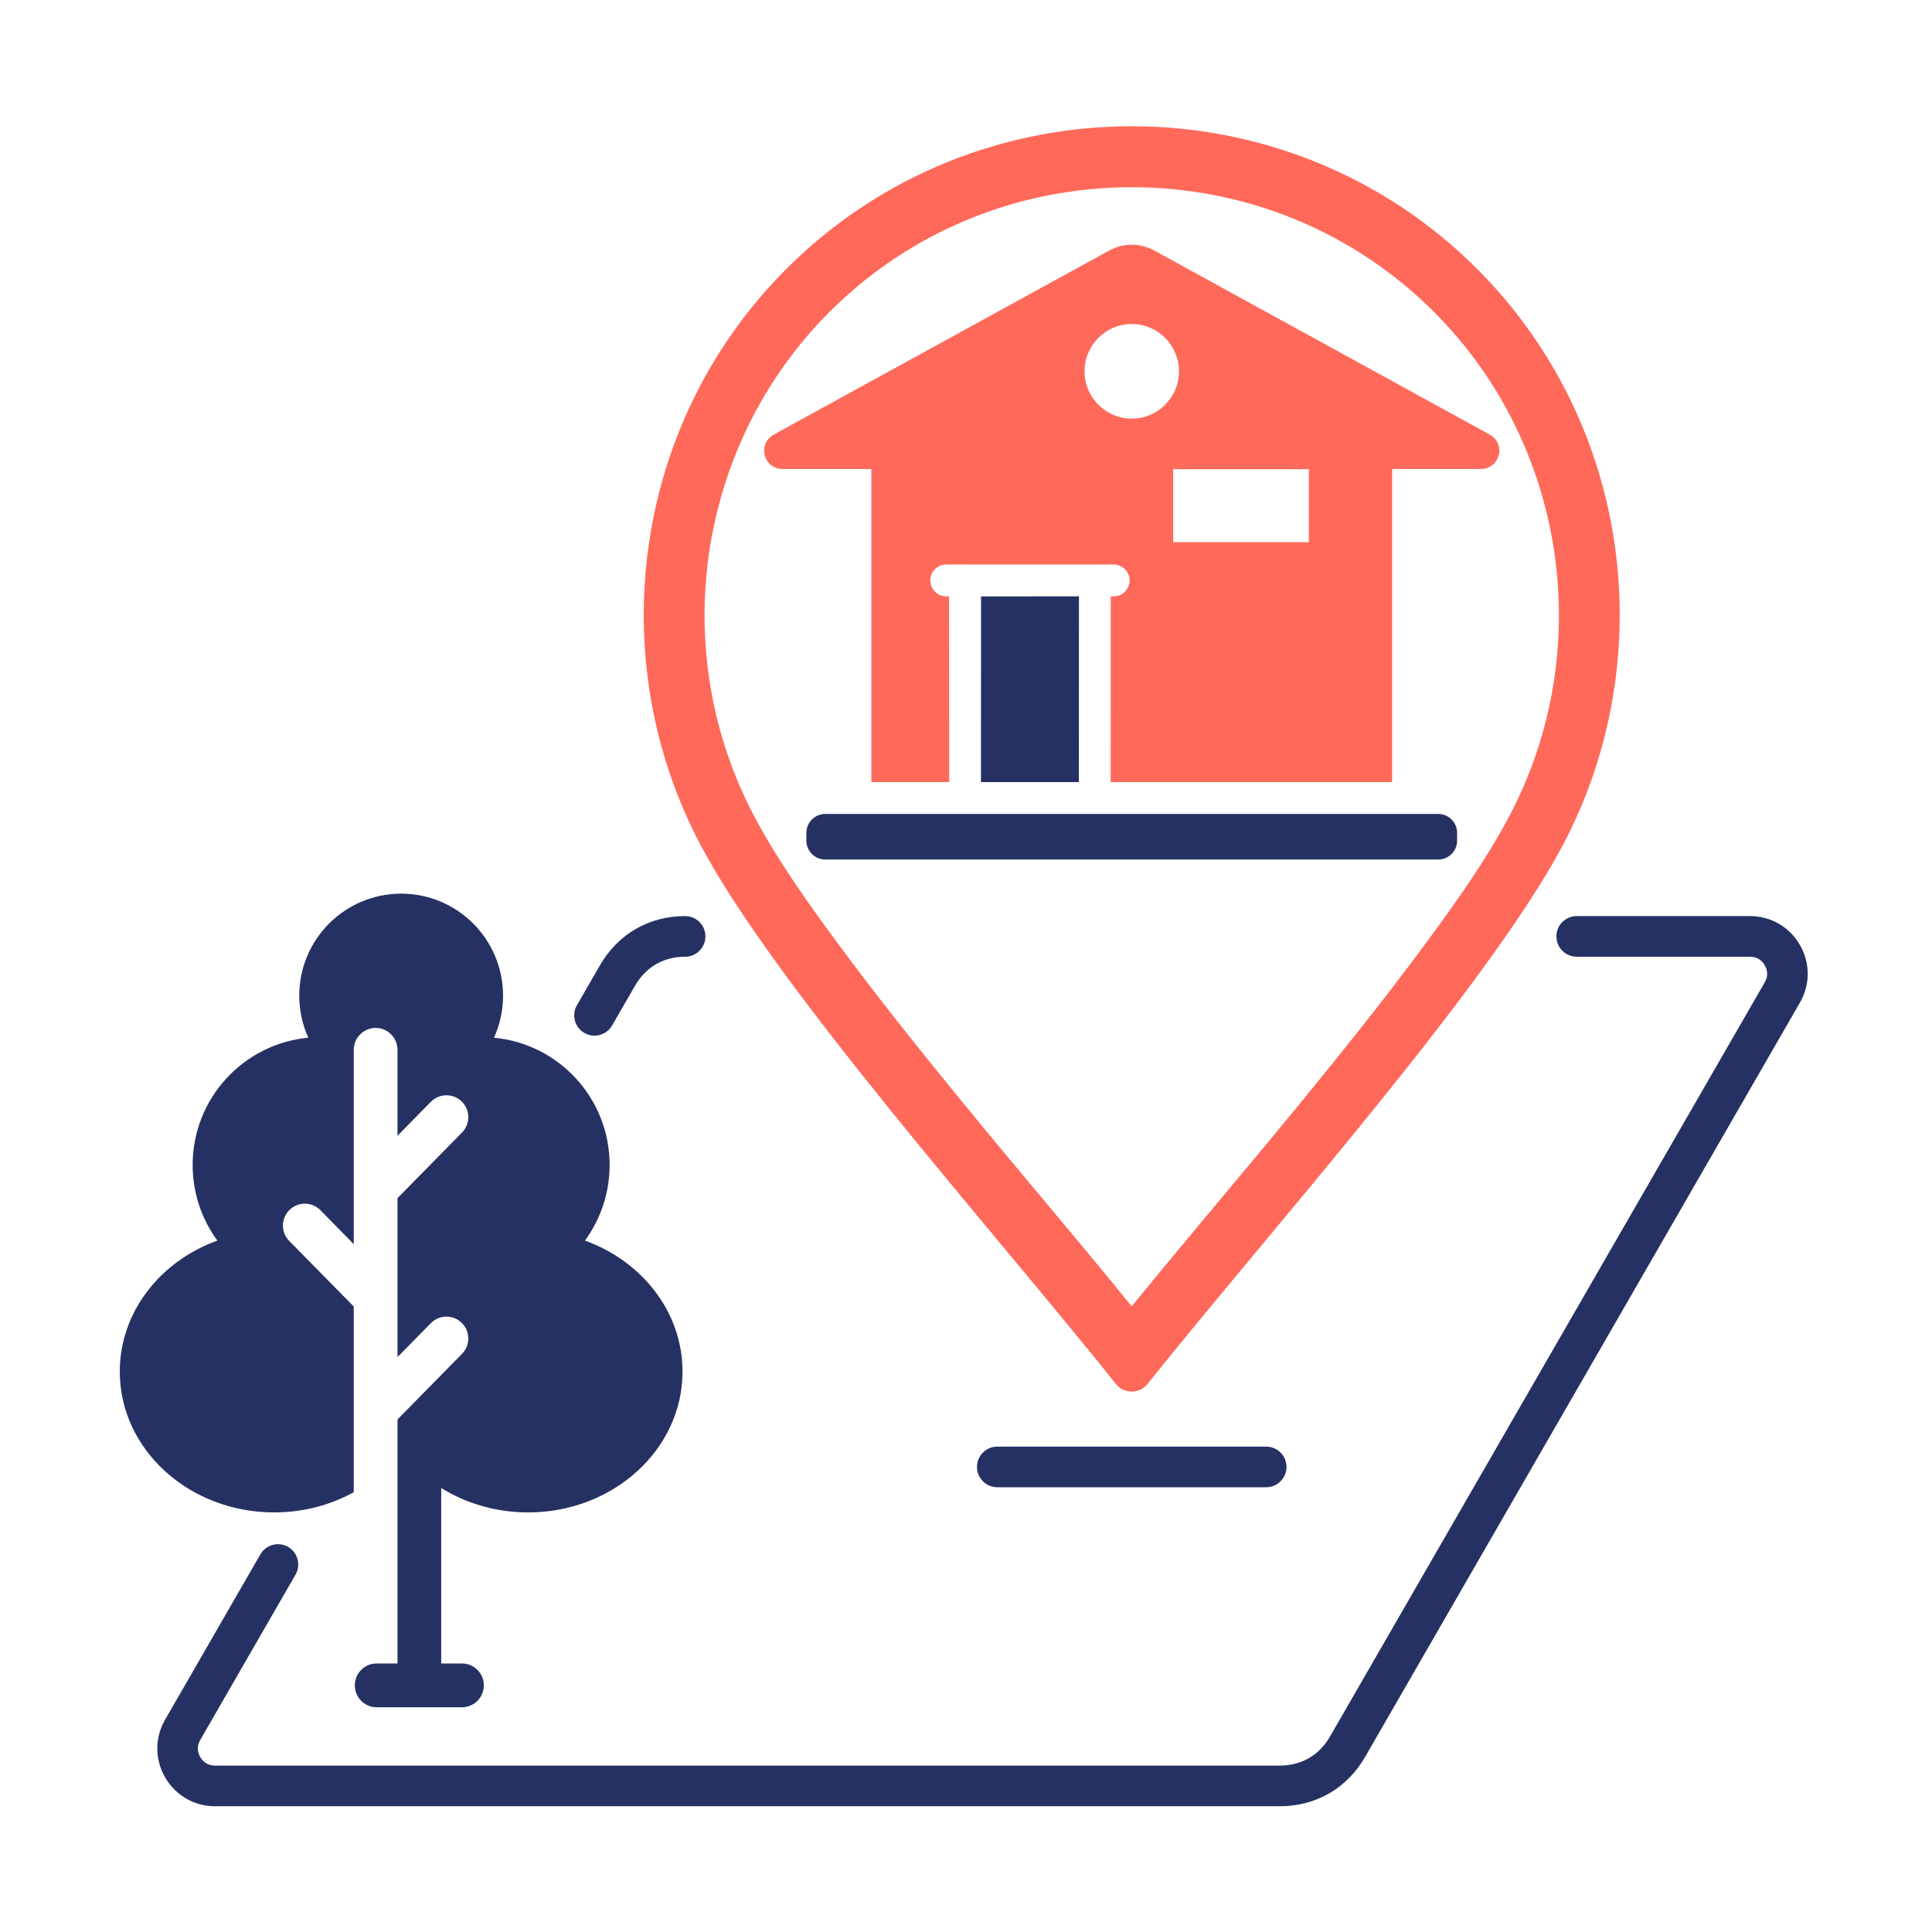 <svg xmlns="http://www.w3.org/2000/svg" xmlns:xlink="http://www.w3.org/1999/xlink" width="384" zoomAndPan="magnify" viewBox="0 0 288 288" height="384" preserveAspectRatio="xMidYMid meet" version="1.0"><defs><clipPath id="386d47738e"><path d="M 95 18.789 L 242 18.789 L 242 208 L 95 208 Z M 95 18.789 " clip-rule="nonzero"/></clipPath><clipPath id="a101c95ea9"><path d="M 23 136 L 269.84 136 L 269.84 269.289 L 23 269.289 Z M 23 136 " clip-rule="nonzero"/></clipPath><clipPath id="ee0d21725e"><path d="M 17.84 133 L 102 133 L 102 255 L 17.84 255 Z M 17.84 133 " clip-rule="nonzero"/></clipPath></defs><g clip-path="url(#386d47738e)"><path fill="#ff695a" d="M 225 121.641 C 221.48 128.305 216.758 134.906 212.281 140.961 C 206.363 148.961 200.125 156.742 193.828 164.438 C 185.539 174.566 176.977 184.559 168.707 194.734 C 160.441 184.559 151.871 174.566 143.59 164.438 C 137.289 156.742 131.047 148.961 125.133 140.961 C 120.652 134.91 115.93 128.305 112.414 121.641 C 99.398 96.969 103.859 66.316 123.625 46.523 C 135.613 34.512 151.766 27.91 168.707 27.91 C 185.648 27.91 201.797 34.512 213.789 46.523 C 233.555 66.316 238.016 96.969 225 121.641 Z M 220.203 40.098 C 206.043 25.918 187.375 18.82 168.707 18.82 C 150.039 18.82 131.371 25.918 117.207 40.098 C 94.125 63.219 89.852 98.328 104.391 125.887 C 115.598 147.121 148.691 184.16 166.344 206.301 C 166.938 207.043 167.754 207.434 168.707 207.434 C 169.656 207.434 170.477 207.043 171.066 206.301 C 188.719 184.16 221.812 147.121 233.02 125.887 C 247.559 98.328 243.289 63.219 220.203 40.098 Z M 220.203 40.098 " fill-opacity="1" fill-rule="evenodd"/></g><path fill="#263163" d="M 148.664 221.703 C 146.992 221.703 145.637 220.344 145.637 218.676 C 145.637 217.004 146.992 215.645 148.664 215.645 L 188.75 215.645 C 190.418 215.645 191.777 217.004 191.777 218.676 C 191.777 220.344 190.418 221.703 188.75 221.703 Z M 148.664 221.703 " fill-opacity="1" fill-rule="evenodd"/><path fill="#263163" d="M 146.234 116.586 L 160.824 116.586 L 160.836 88.898 L 146.242 88.902 Z M 146.234 116.586 " fill-opacity="1" fill-rule="evenodd"/><path fill="#263163" d="M 123.02 121.336 L 214.395 121.336 C 215.949 121.336 217.211 122.602 217.211 124.16 L 217.211 125.305 C 217.211 126.863 215.949 128.129 214.395 128.129 L 123.02 128.129 C 121.465 128.129 120.203 126.863 120.203 125.305 L 120.203 124.16 C 120.203 122.602 121.465 121.336 123.02 121.336 Z M 123.02 121.336 " fill-opacity="1" fill-rule="nonzero"/><path fill="#ff695a" d="M 174.883 80.828 L 174.883 69.938 L 195.113 69.938 L 195.113 80.828 Z M 168.707 62.406 C 164.82 62.406 161.672 59.25 161.672 55.355 C 161.672 51.461 164.82 48.301 168.707 48.301 C 172.598 48.301 175.746 51.457 175.746 55.352 C 175.746 59.242 172.594 62.406 168.707 62.406 Z M 222.078 64.789 L 172.137 37.383 C 169.938 36.176 167.477 36.176 165.281 37.383 L 115.336 64.789 C 114.227 65.395 113.691 66.637 114.004 67.863 C 114.32 69.082 115.387 69.91 116.648 69.91 L 129.891 69.91 L 129.891 116.586 L 141.496 116.586 L 141.484 88.906 L 141.062 88.898 C 139.746 88.902 138.688 87.836 138.684 86.523 C 138.676 85.215 139.738 84.152 141.059 84.145 L 166.004 84.152 C 167.312 84.152 168.387 85.211 168.391 86.523 C 168.375 87.84 167.32 88.906 166.012 88.902 L 165.574 88.902 L 165.566 116.586 L 207.523 116.586 L 207.523 69.91 L 220.77 69.91 C 222.027 69.91 223.094 69.086 223.41 67.863 C 223.723 66.637 223.188 65.395 222.078 64.789 Z M 222.078 64.789 " fill-opacity="1" fill-rule="evenodd"/><g clip-path="url(#a101c95ea9)"><path fill="#263163" d="M 190.785 269.254 C 196.172 269.254 200.805 266.574 203.492 261.906 L 268.305 149.469 C 269.863 146.773 269.863 143.555 268.305 140.859 C 266.75 138.164 263.969 136.559 260.863 136.559 L 235.039 136.559 C 233.371 136.559 232.012 137.91 232.012 139.586 C 232.012 141.262 233.371 142.617 235.039 142.617 L 260.863 142.617 C 261.824 142.617 262.586 143.059 263.066 143.891 C 263.551 144.723 263.551 145.605 263.066 146.441 L 198.254 258.875 C 196.652 261.66 194 263.191 190.785 263.191 L 32.055 263.191 C 31.094 263.191 30.332 262.754 29.852 261.922 C 29.371 261.082 29.371 260.203 29.852 259.371 L 44.051 234.734 C 44.887 233.285 44.391 231.434 42.945 230.594 C 41.5 229.762 39.648 230.258 38.812 231.707 L 24.613 256.344 C 23.059 259.039 23.059 262.254 24.613 264.949 C 26.168 267.641 28.949 269.254 32.055 269.254 Z M 88.621 154.387 C 88.105 154.387 87.586 154.254 87.105 153.977 C 85.664 153.145 85.168 151.293 86 149.844 L 89.426 143.906 C 92.117 139.234 96.746 136.559 102.129 136.559 C 103.801 136.559 105.156 137.91 105.156 139.586 C 105.156 141.262 103.801 142.617 102.129 142.617 C 98.922 142.617 96.27 144.148 94.668 146.934 L 91.242 152.871 C 90.68 153.84 89.664 154.387 88.621 154.387 Z M 88.621 154.387 " fill-opacity="1" fill-rule="evenodd"/></g><g clip-path="url(#ee0d21725e)"><path fill="#263163" d="M 59.254 211.594 L 68.871 201.816 C 70.133 200.535 70.121 198.469 68.836 197.203 C 67.555 195.938 65.488 195.957 64.23 197.238 L 59.254 202.293 L 59.254 178.602 L 68.871 168.828 C 70.133 167.539 70.121 165.477 68.836 164.207 C 67.555 162.945 65.488 162.961 64.23 164.242 L 59.254 169.305 L 59.254 156.492 C 59.254 154.695 57.789 153.23 55.992 153.23 C 54.195 153.23 52.734 154.695 52.734 156.492 L 52.734 185.461 L 47.758 180.398 C 46.492 179.117 44.43 179.102 43.145 180.371 C 41.863 181.637 41.852 183.699 43.113 184.984 L 52.734 194.758 L 52.734 222.441 C 49.27 224.355 45.207 225.453 40.863 225.453 C 28.156 225.453 17.855 216.051 17.855 204.457 C 17.855 195.59 23.883 188.004 32.402 184.93 C 30.086 181.773 28.719 177.875 28.719 173.66 C 28.719 163.742 36.289 155.594 45.957 154.691 C 45.094 152.781 44.609 150.66 44.609 148.426 C 44.609 140.027 51.41 133.215 59.801 133.215 C 68.188 133.215 74.988 140.027 74.988 148.426 C 74.988 150.66 74.504 152.781 73.641 154.691 C 83.309 155.594 90.875 163.742 90.875 173.66 C 90.875 177.875 89.508 181.773 87.195 184.93 C 95.715 188.004 101.742 195.59 101.742 204.457 C 101.742 216.051 91.441 225.453 78.734 225.453 C 73.922 225.453 69.461 224.109 65.77 221.809 L 65.77 247.969 L 68.863 247.969 C 70.672 247.969 72.125 249.43 72.125 251.23 C 72.125 253.035 70.672 254.5 68.863 254.5 L 56.148 254.5 C 54.352 254.5 52.891 253.035 52.891 251.23 C 52.891 249.426 54.352 247.969 56.148 247.969 L 59.254 247.969 Z M 59.254 211.594 " fill-opacity="1" fill-rule="evenodd"/></g></svg>
